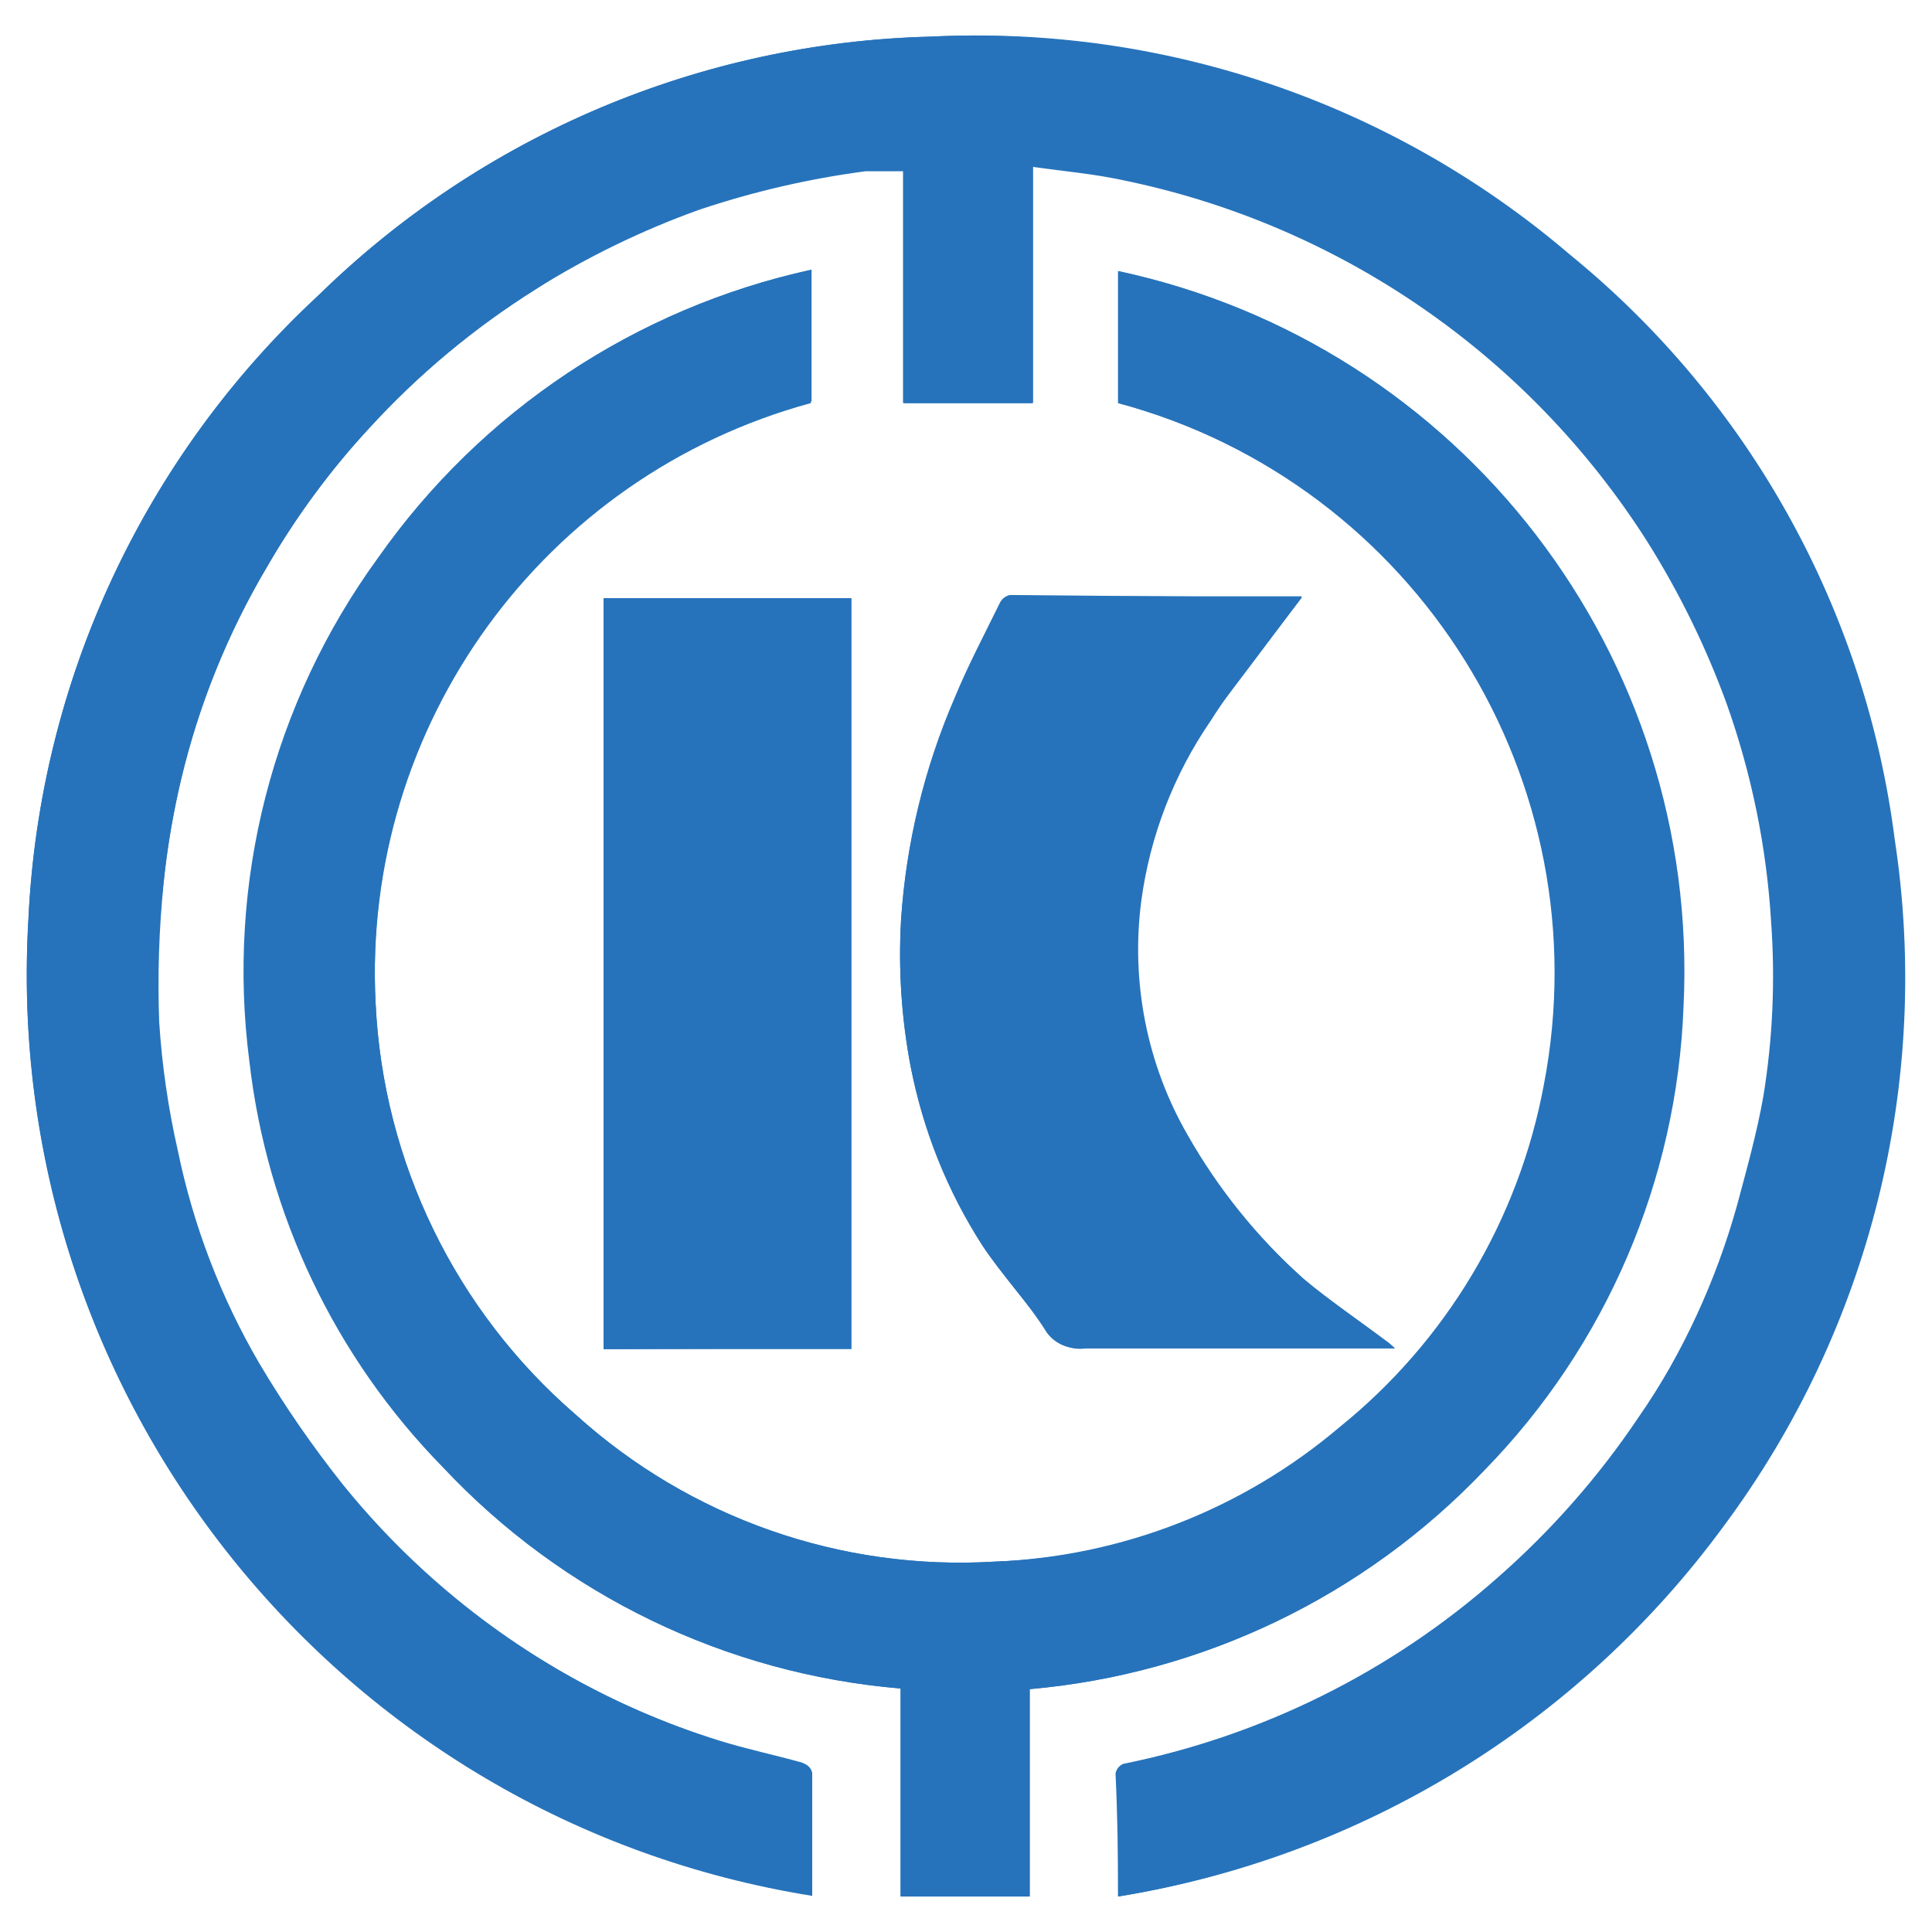 <?xml version="1.0" encoding="UTF-8"?>
<svg id="_レイヤー_1" data-name="レイヤー_1" xmlns="http://www.w3.org/2000/svg" width="30" height="30" version="1.1" viewBox="0 0 30 30">
  <!-- Generator: Adobe Illustrator 29.6.1, SVG Export Plug-In . SVG Version: 2.1.1 Build 9)  -->
  <defs>
    <style>
      .st0 {
        fill: #2673bb;
      }
    </style>
  </defs>
  <path class="st0" d="M17.362,29.449c3.752-.618,7.113-2.682,9.36-5.75,2.268-3.055,3.222-6.889,2.65-10.65-.454-3.566-2.262-6.821-5.05-9.09C21.58,1.613,18.047.401,14.442.569c-3.551.091-6.937,1.519-9.48,4C2.242,7.08.618,10.561.442,14.259-.006,21.695,5.257,28.26,12.612,29.439v-1.91c-.013-.064-.059-.117-.12-.14-.43-.12-.86-.21-1.28-.34-1.72-.535-3.301-1.444-4.63-2.66-.453-.414-.874-.862-1.26-1.34-.472-.594-.903-1.218-1.29-1.87-.601-1.027-1.03-2.145-1.27-3.31-.15-.658-.247-1.327-.29-2-.027-.724-.003-1.449.07-2.17.056-.535.146-1.066.27-1.59.275-1.161.723-2.273,1.33-3.3.448-.777.981-1.502,1.59-2.16.762-.834,1.633-1.56,2.59-2.16.797-.499,1.645-.912,2.53-1.23.842-.283,1.709-.484,2.59-.6h.6v3.6h2v-3.69c.49.07,1,.11,1.42.21,3.374.667,6.325,2.692,8.16,5.6.502.797.918,1.645,1.24,2.53.388,1.092.621,2.233.69,3.39.065.902.025,1.808-.12,2.7-.1.57-.26,1.14-.41,1.7-.343,1.182-.877,2.3-1.58,3.31-.621.926-1.361,1.766-2.2,2.5-1.647,1.453-3.647,2.446-5.8,2.88-.063.026-.108.083-.12.15.03.63.04,1.26.04,1.91ZM17.362,6.259c4.637,1.254,7.52,5.874,6.61,10.59-.39,2.091-1.514,3.975-3.17,5.31-1.503,1.276-3.39,2.012-5.36,2.09-2.385.144-4.728-.677-6.5-2.28-1.872-1.616-2.996-3.93-3.11-6.4-.226-4.319,2.595-8.21,6.77-9.34v-2.04c-2.721.596-5.119,2.191-6.72,4.47-1.643,2.255-2.359,5.053-2,7.82.272,2.375,1.327,4.592,3,6.3,1.862,1.987,4.396,3.213,7.11,3.44v3.23h2v-3.22c2.689-.236,5.199-1.445,7.06-3.4,1.888-1.934,2.989-4.5,3.09-7.2.268-5.444-3.45-10.28-8.78-11.42v2.05ZM20.212,9.259h-4.53c-.063.014-.118.054-.15.11-.24.49-.5,1-.71,1.49-.47,1.088-.751,2.248-.83,3.43-.044.763.007,1.529.15,2.28.19.986.567,1.926,1.11,2.77.31.47.71.88,1,1.35.128.178.343.27.56.24h4.84l-.09-.08c-.45-.34-.91-.65-1.33-1-.713-.638-1.317-1.388-1.79-2.22-.642-1.098-.906-2.377-.75-3.64.135-1.005.505-1.965,1.08-2.8.47-.62.96-1.27,1.44-1.91v-.02ZM13.212,20.929v-11.64h-3.84v11.66l3.84-.02Z"/>
  <path class="st0" d="M17.362,29.449v-1.91c.012-.067.057-.124.12-.15,2.142-.439,4.132-1.432,5.77-2.88.839-.734,1.579-1.574,2.2-2.5.68-1.008,1.193-2.119,1.52-3.29.15-.56.31-1.13.41-1.7.145-.892.185-1.798.12-2.7-.069-1.157-.302-2.298-.69-3.39-.322-.885-.738-1.733-1.24-2.53-1.841-2.89-4.774-4.91-8.13-5.6-.46-.1-.93-.14-1.42-.21v3.67h-2v-3.69h-.6c-.864.119-1.714.32-2.54.6-.899.345-1.758.788-2.56,1.32-.957.6-1.828,1.326-2.59,2.16-.609.658-1.142,1.383-1.59,2.16-.605,1.021-1.054,2.126-1.33,3.28-.124.524-.214,1.055-.27,1.59-.083.72-.117,1.445-.1,2.17.043.673.14,1.342.29,2,.237,1.165.662,2.283,1.26,3.31.387.652.818,1.276,1.29,1.87.386.478.807.926,1.26,1.34,1.329,1.216,2.91,2.125,4.63,2.66.42.13.85.22,1.28.34.061.023.107.076.12.14v1.91C5.241,28.222.002,21.675.442,14.259c.176-3.673,1.78-7.133,4.47-9.64C7.46,2.108,10.867.661,14.442.569c3.62-.184,7.174,1.025,9.93,3.38,2.788,2.269,4.596,5.524,5.05,9.09.572,3.761-.382,7.595-2.65,10.65-2.257,3.083-5.638,5.152-9.41,5.76Z"/>
  <path class="st0" d="M17.362,6.259v-2.05c5.326,1.145,9.039,5.979,8.77,11.42-.101,2.7-1.202,5.266-3.09,7.2-1.861,1.955-4.371,3.164-7.06,3.4v3.22h-2v-3.23c-2.714-.227-5.248-1.453-7.11-3.44-1.673-1.708-2.728-3.925-3-6.3-.359-2.767.357-5.565,2-7.82,1.601-2.279,3.999-3.874,6.72-4.47v2.07c-4.16,1.131-6.972,5.004-6.76,9.31.114,2.47,1.238,4.784,3.11,6.4,1.772,1.603,4.115,2.424,6.5,2.28,1.987-.067,3.894-.803,5.41-2.09,1.656-1.335,2.78-3.219,3.17-5.31.906-4.731-2.003-9.357-6.66-10.59Z"/>
  <path class="st0" d="M20.212,9.279c-.48.64-1,1.26-1.41,1.91-.575.835-.945,1.795-1.08,2.8-.165,1.259.088,2.538.72,3.64.475.836,1.083,1.589,1.8,2.23.42.38.88.69,1.33,1l.09.08h-4.81c-.217.03-.432-.062-.56-.24-.33-.47-.73-.88-1-1.35-.559-.844-.949-1.788-1.15-2.78-.145-.758-.195-1.53-.15-2.3.079-1.182.36-2.342.83-3.43.21-.51.47-1,.71-1.49.032-.056.087-.096.15-.11l4.53.04Z"/>
  <path class="st0" d="M13.222,20.949h-3.85v-11.66h3.85v11.66Z"/>
</svg>